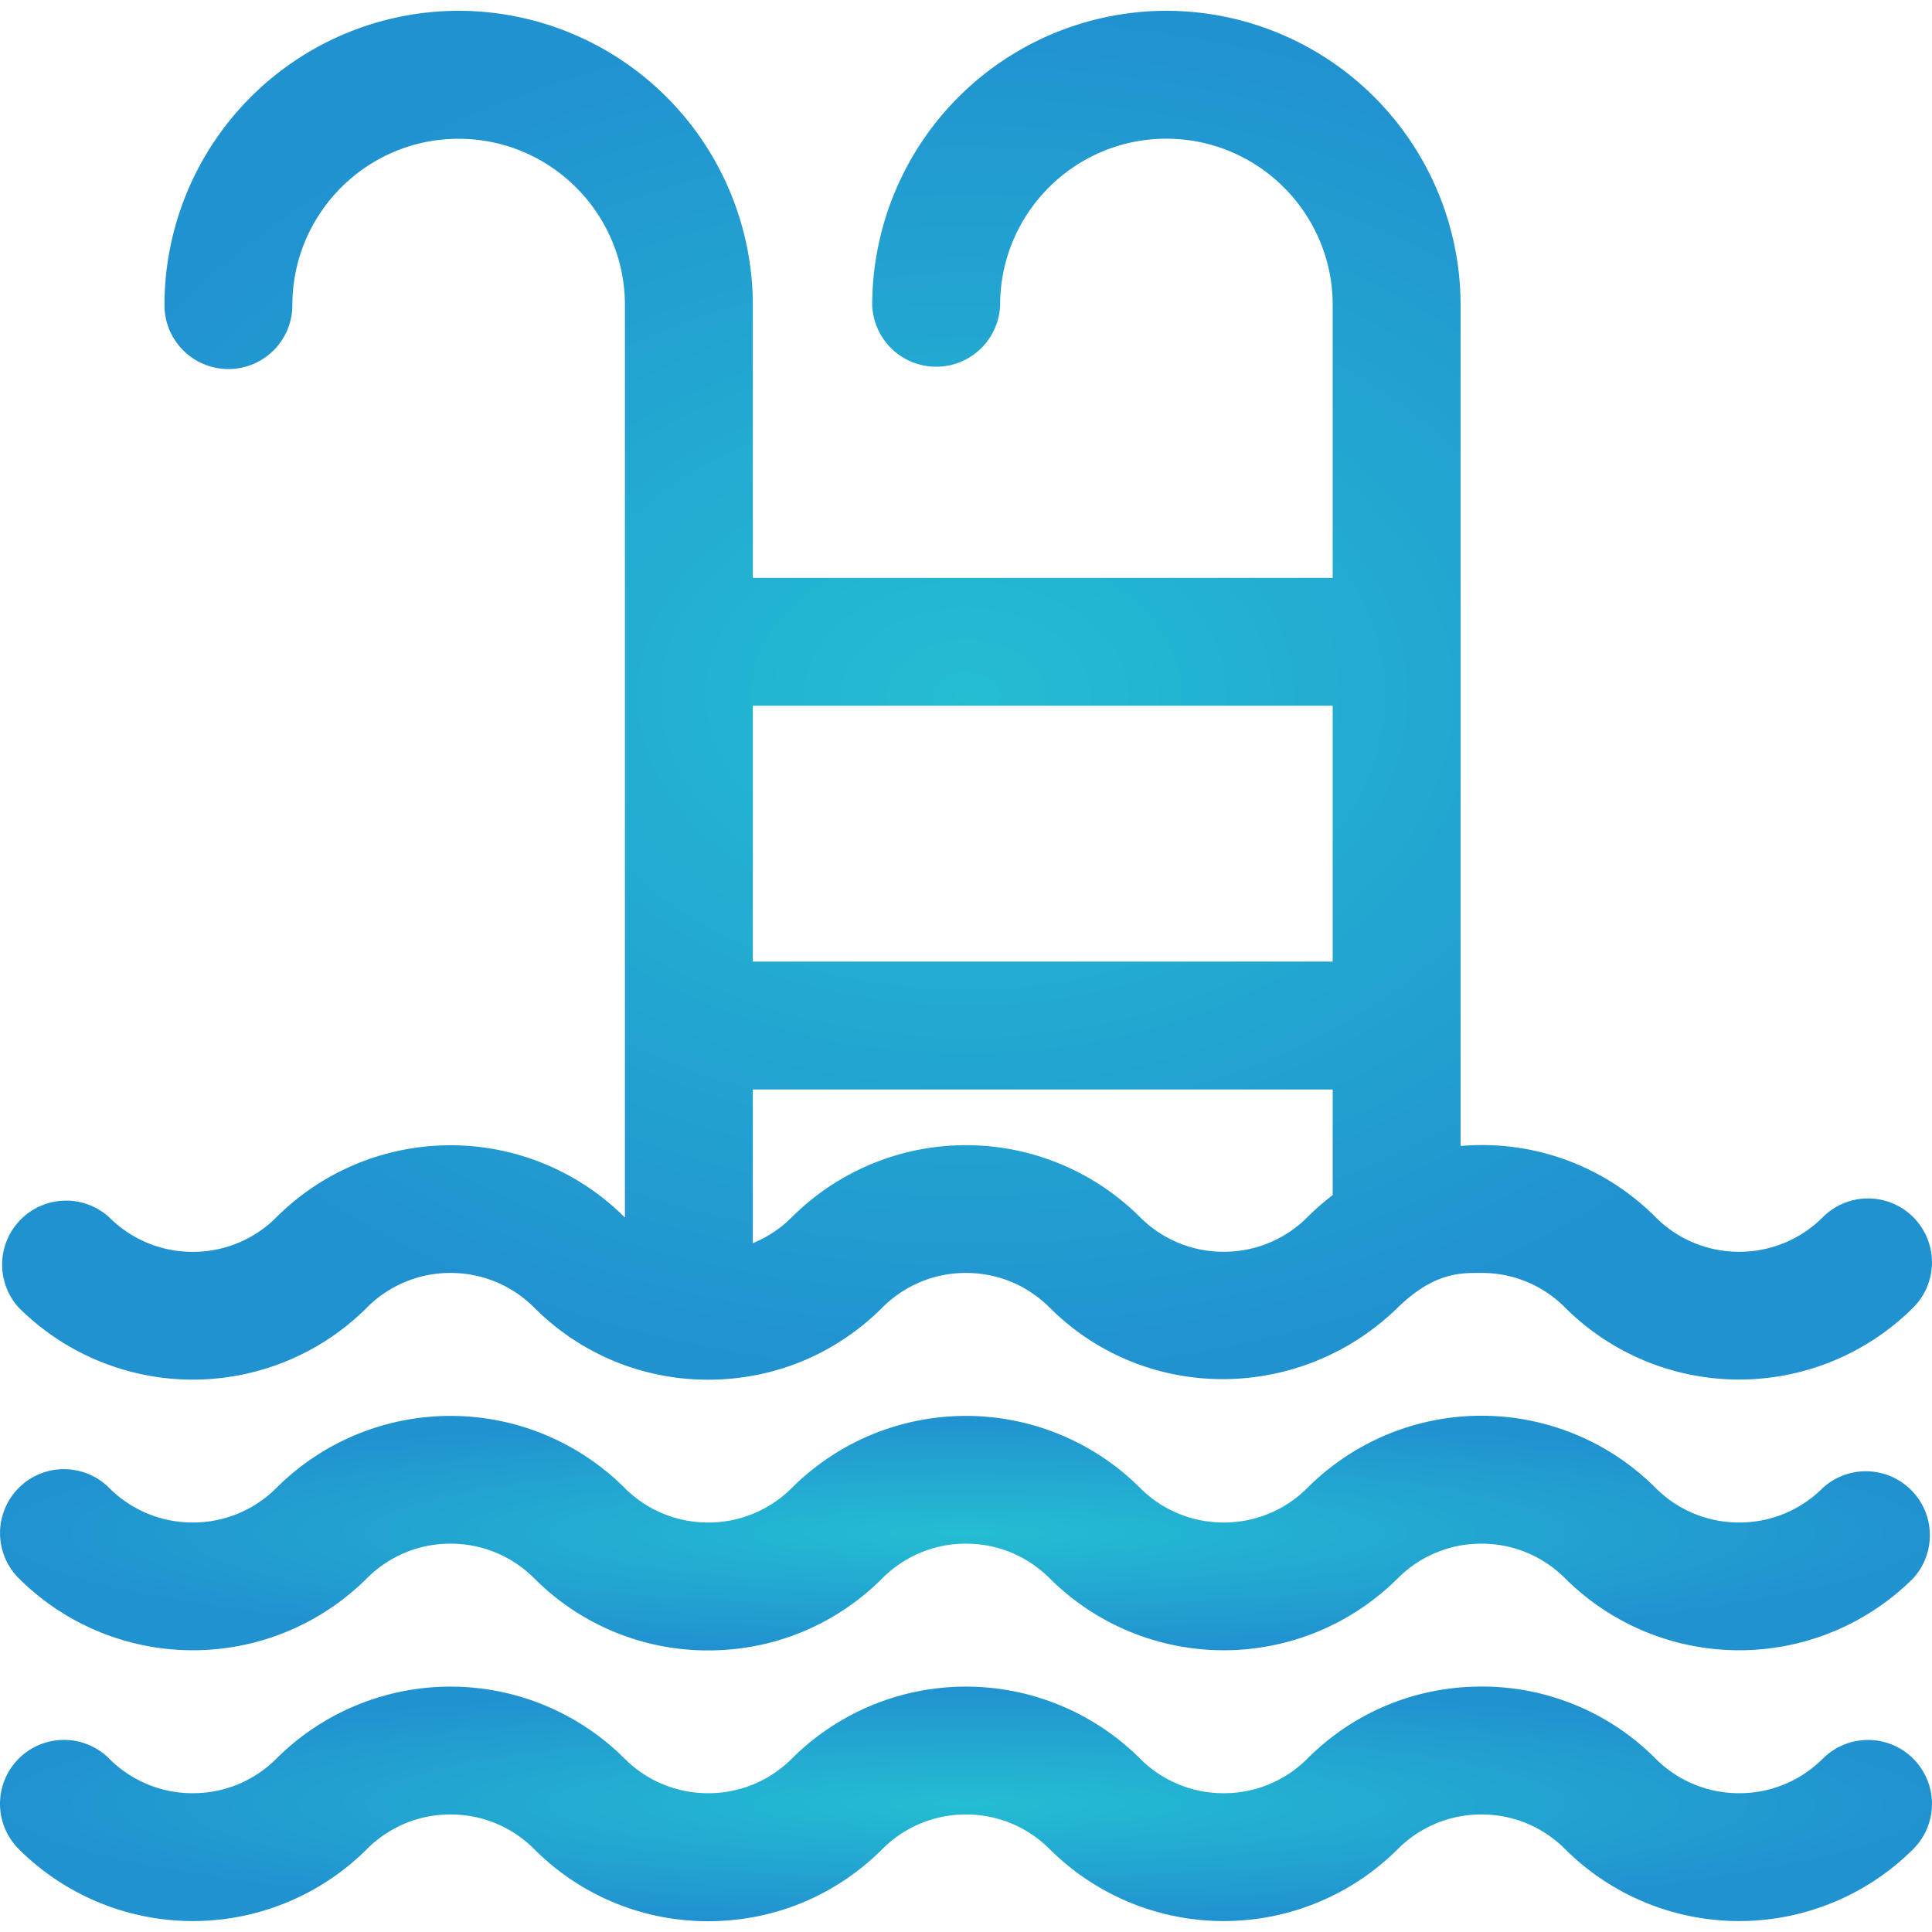 <svg xmlns="http://www.w3.org/2000/svg" width="24" height="24" fill="none" viewBox="0 0 24 24"><g clip-path="url(#a)"><path fill="url(#b)" d="M4.558 16.243a1.46 1.46 0 0 1 1.039-.43c.392 0 .761.153 1.039.43a3.038 3.038 0 0 0 2.162.896c.817 0 1.585-.318 2.163-.896a1.46 1.46 0 0 1 1.04-.43c.392 0 .76.153 1.038.43 1.193 1.193 3.118 1.178 4.325 0 .462-.45.798-.429 1.04-.43a1.45 1.45 0 0 1 1.038.43 3.062 3.062 0 0 0 4.325 0 .794.794 0 1 0-1.123-1.123 1.46 1.46 0 0 1-1.04.43 1.46 1.46 0 0 1-1.038-.43 3.04 3.04 0 0 0-2.422-.884V3.789A3.659 3.659 0 0 0 14.489.134a3.659 3.659 0 0 0-3.654 3.655.795.795 0 0 0 1.589 0c0-1.14.926-2.066 2.065-2.066 1.14 0 2.066.927 2.066 2.066v3.39H9.352v-3.39A3.659 3.659 0 0 0 5.697.134 3.659 3.659 0 0 0 2.043 3.79a.794.794 0 0 0 1.589 0c0-1.14.926-2.066 2.065-2.066 1.14 0 2.066.927 2.066 2.066v11.334l-.004-.003a3.062 3.062 0 0 0-4.325 0 1.46 1.46 0 0 1-1.039.43 1.46 1.46 0 0 1-1.039-.43.795.795 0 0 0-1.123 1.123 3.062 3.062 0 0 0 4.325 0Zm10.644-.693a1.46 1.46 0 0 1-1.04-.43 3.062 3.062 0 0 0-4.325 0c-.14.141-.306.25-.485.323v-1.909h7.203v1.312c-.11.084-.215.175-.314.274a1.46 1.46 0 0 1-1.04.43Zm1.353-6.783v3.178H9.352V8.767h7.203Z"></path><path fill="url(#c)" d="M22.644 18.483a1.46 1.46 0 0 1-1.04.43 1.46 1.46 0 0 1-1.038-.43 3.057 3.057 0 0 0-4.325 0 1.46 1.46 0 0 1-1.04.43 1.46 1.46 0 0 1-1.039-.43 3.062 3.062 0 0 0-4.325 0 1.46 1.46 0 0 1-1.039.43 1.46 1.46 0 0 1-1.039-.43 3.062 3.062 0 0 0-4.325 0 1.46 1.46 0 0 1-1.039.43 1.46 1.46 0 0 1-1.039-.43.794.794 0 1 0-1.123 1.123 3.062 3.062 0 0 0 4.325 0 1.46 1.46 0 0 1 1.039-.43c.392 0 .761.153 1.039.43a3.038 3.038 0 0 0 2.162.896c.817 0 1.585-.318 2.163-.896a1.46 1.46 0 0 1 1.039-.43c.393 0 .761.153 1.039.43a3.062 3.062 0 0 0 4.325 0 1.46 1.46 0 0 1 1.04-.43c.392 0 .76.153 1.038.43a3.062 3.062 0 0 0 4.325 0 .795.795 0 0 0-1.123-1.123Z"></path><path fill="url(#d)" d="M22.644 21.846a1.46 1.46 0 0 1-1.04.43 1.46 1.46 0 0 1-1.038-.43 3.038 3.038 0 0 0-2.163-.895c-.817 0-1.585.318-2.162.895a1.46 1.46 0 0 1-1.04.43 1.46 1.46 0 0 1-1.039-.43 3.062 3.062 0 0 0-4.325 0 1.46 1.46 0 0 1-1.039.43 1.46 1.46 0 0 1-1.039-.43 3.062 3.062 0 0 0-4.325 0 1.46 1.46 0 0 1-1.039.43 1.46 1.46 0 0 1-1.039-.43.794.794 0 1 0-1.123 1.124 3.062 3.062 0 0 0 4.325 0 1.46 1.46 0 0 1 1.039-.43c.392 0 .761.152 1.039.43a3.039 3.039 0 0 0 2.162.896c.817 0 1.585-.318 2.163-.896A1.46 1.46 0 0 1 12 22.54c.392 0 .761.152 1.039.43a3.062 3.062 0 0 0 4.325 0 1.46 1.46 0 0 1 1.04-.43c.392 0 .76.152 1.038.43a3.062 3.062 0 0 0 4.325 0 .794.794 0 1 0-1.123-1.123Z"></path></g><defs><radialGradient id="b" cx="0" cy="0" r="1" gradientTransform="matrix(0 8.502 -12 0 12 8.637)" gradientUnits="userSpaceOnUse"><stop stop-color="#24BDD2"></stop><stop offset="1" stop-color="#2192D0"></stop></radialGradient><radialGradient id="c" cx="0" cy="0" r="1" gradientTransform="matrix(0 1.458 -12 0 12 19.044)" gradientUnits="userSpaceOnUse"><stop stop-color="#24BDD2"></stop><stop offset="1" stop-color="#2192D0"></stop></radialGradient><radialGradient id="d" cx="0" cy="0" r="1" gradientTransform="matrix(0 1.458 -12 0 12 22.408)" gradientUnits="userSpaceOnUse"><stop stop-color="#24BDD2"></stop><stop offset="1" stop-color="#2192D0"></stop></radialGradient><clipPath id="a"><path fill="#fff" d="M0 0h24v24H0z"></path></clipPath></defs></svg>